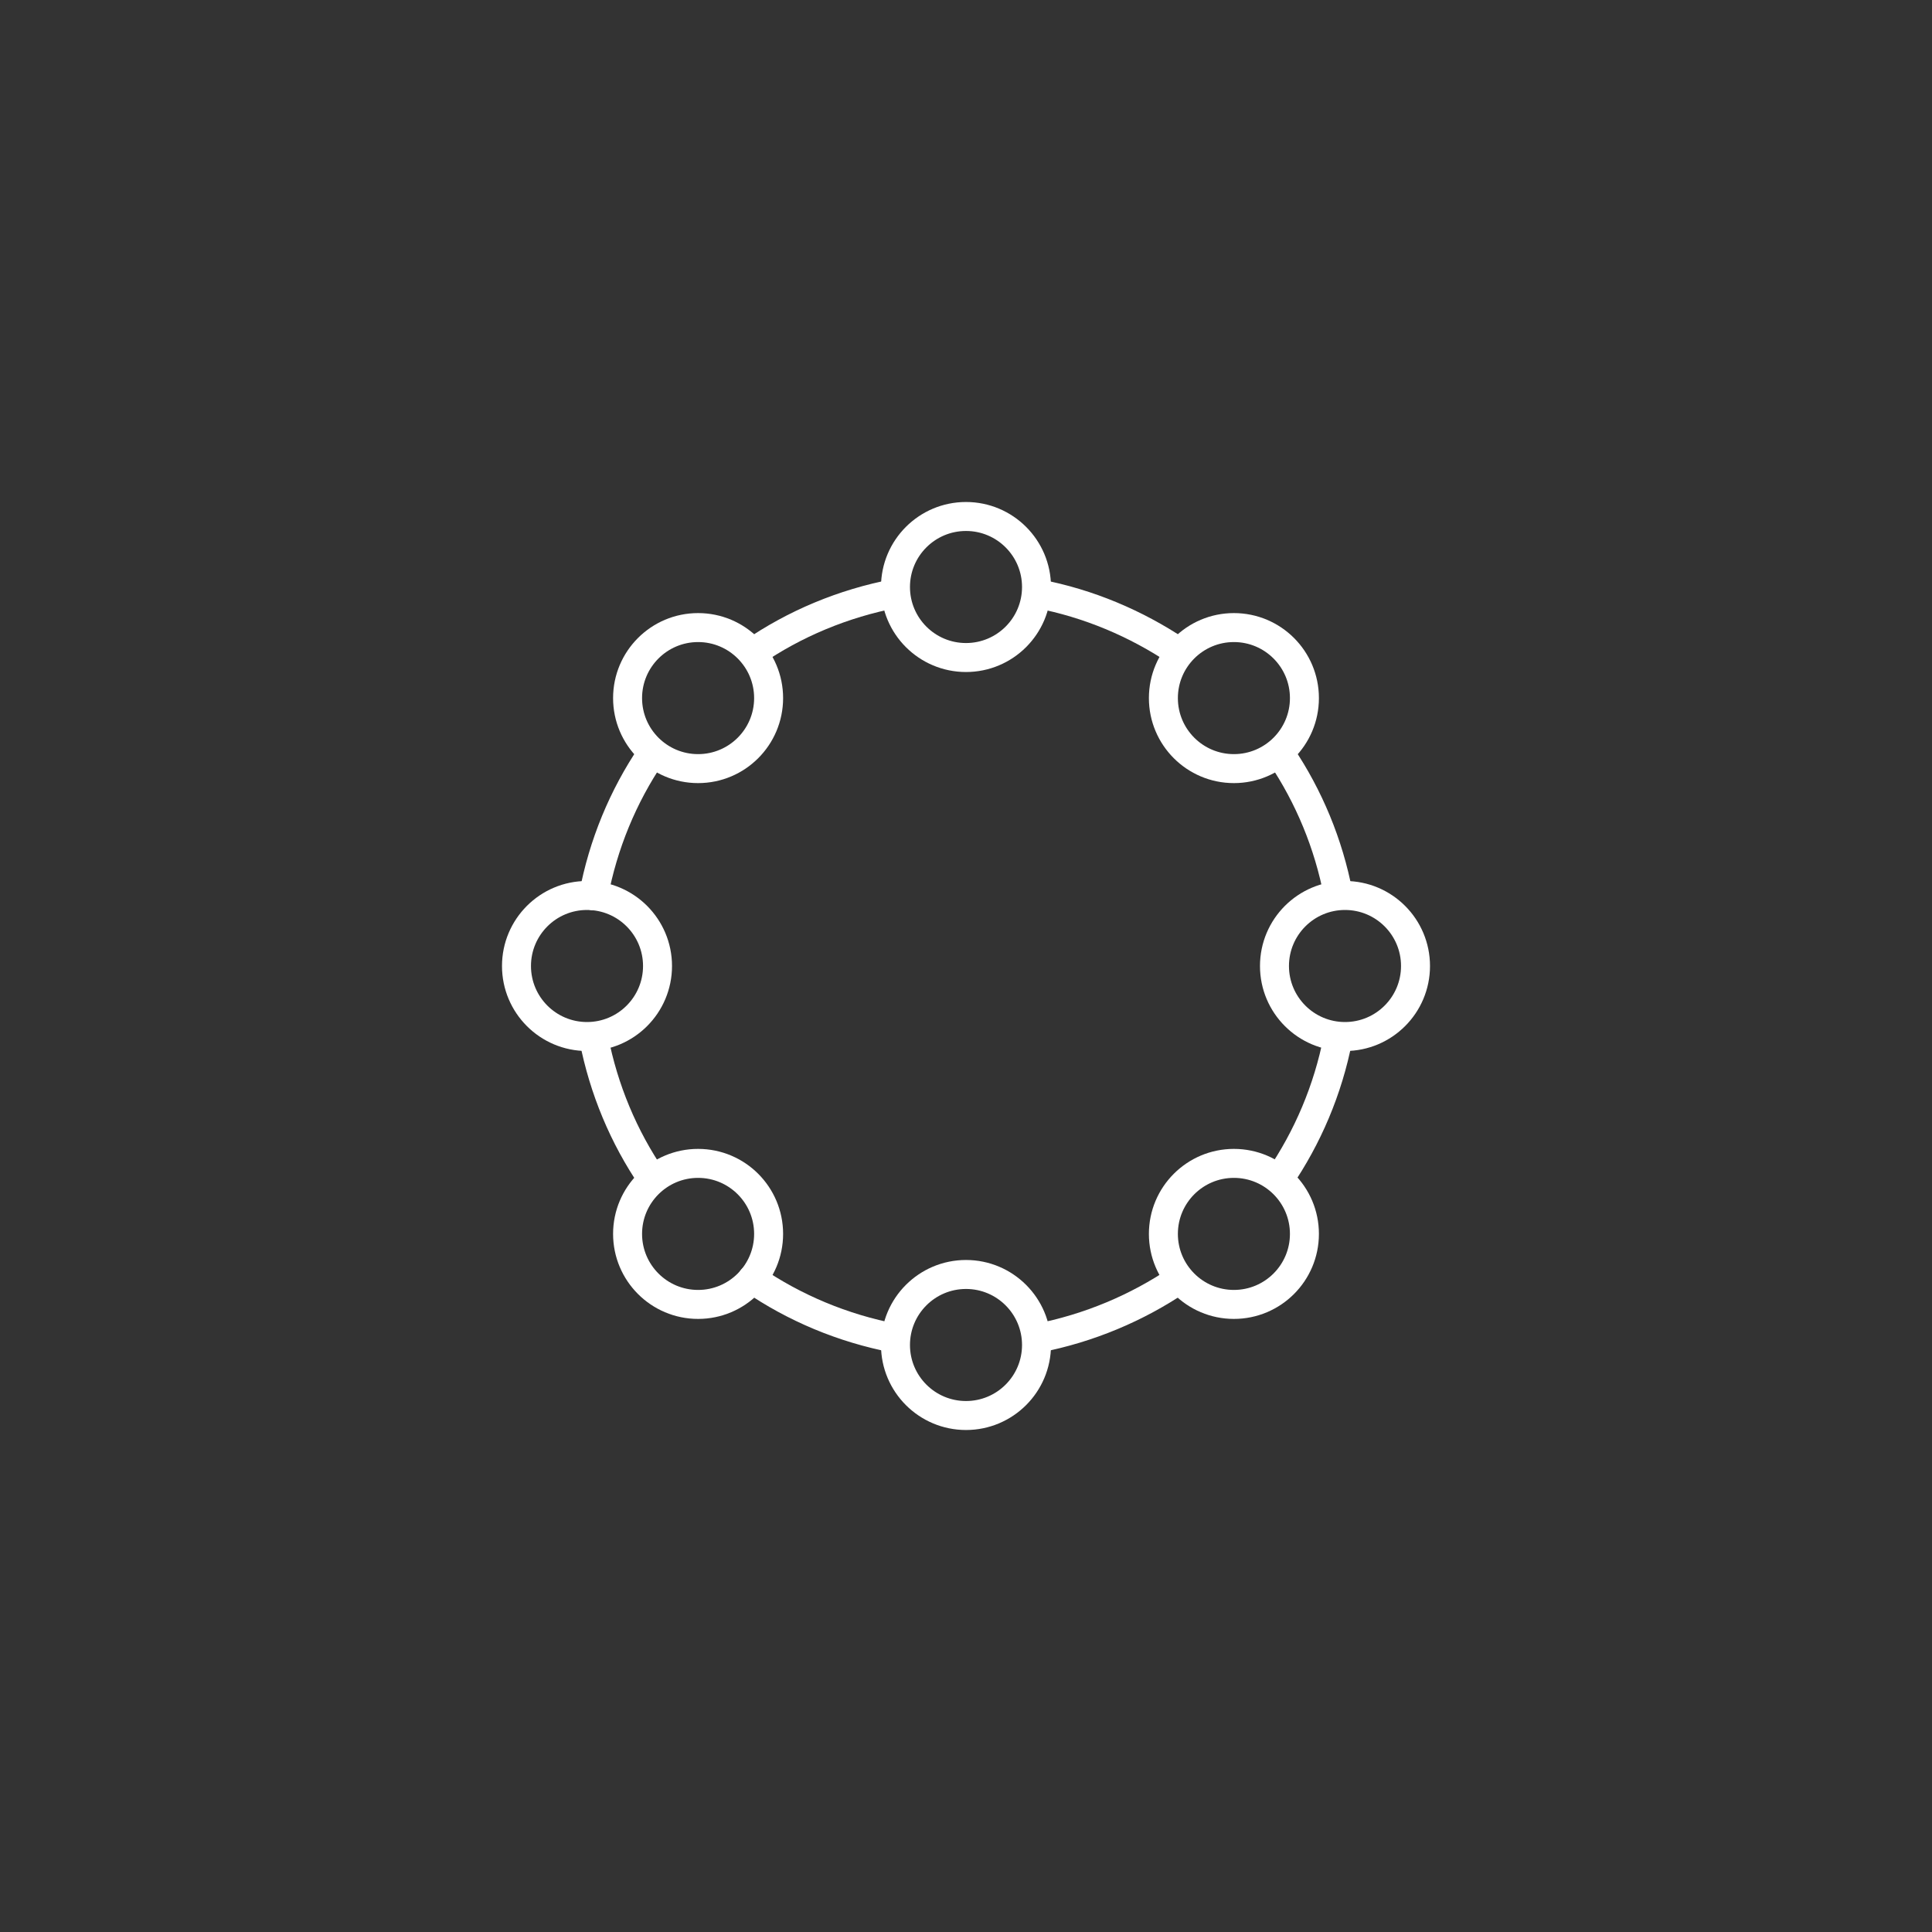 <?xml version="1.0" encoding="UTF-8"?>
<!-- Generator: Adobe Illustrator 22.1.0, SVG Export Plug-In . SVG Version: 6.00 Build 0)  -->
<svg xmlns="http://www.w3.org/2000/svg" xmlns:xlink="http://www.w3.org/1999/xlink" x="0px" y="0px" viewBox="0 0 600 600" style="enable-background:new 0 0 600 600;" xml:space="preserve">
<rect x="0" y="0" width="600" height="600" fill="#333333" stroke="none"/>
<style type="text/css">
	.st0{fill:none;stroke:#FFFFFF;stroke-width:9;stroke-linecap:round;stroke-miterlimit:10;}
</style>
<g id="slettes">
</g>
<g id="Layer_2">
	<circle class="st0" cx="300" cy="182.3" r="21.9"></circle>
	<circle class="st0" cx="216.8" cy="216.8" r="21.9"></circle>
	<circle class="st0" cx="182.3" cy="300" r="21.9"></circle>
	<circle class="st0" cx="216.8" cy="383.2" r="21.9"></circle>
	<circle class="st0" cx="300" cy="417.7" r="21.9"></circle>
	<circle class="st0" cx="383.2" cy="383.2" r="21.9"></circle>
	<circle class="st0" cx="417.7" cy="300" r="21.9"></circle>
	<circle class="st0" cx="383.2" cy="216.8" r="21.9"></circle>
	<path class="st0" d="M322.4,184.4c15.7,3,30.3,9.2,43.2,17.8"></path>
	<path class="st0" d="M233.7,202.7c13.1-9,28.1-15.3,44.3-18.4"></path>
	<path class="st0" d="M184.3,278.2c3-16,9.2-30.9,18-43.9"></path>
	<path class="st0" d="M202.5,366c-8.8-12.9-15-27.6-18.1-43.5"></path>
	<path class="st0" d="M277.8,415.6c-16.1-3.1-31.1-9.4-44.2-18.4"></path>
	<path class="st0" d="M366.1,397.4c-13,8.8-27.9,15.1-43.9,18.2"></path>
	<path class="st0" d="M415.5,322.6c-3.1,15.9-9.4,30.6-18.2,43.5"></path>
	<path class="st0" d="M397.9,234.6c8.6,12.8,14.7,27.4,17.7,43.1"></path>
</g>
<g id="Layer_3">
</g>
</svg>
